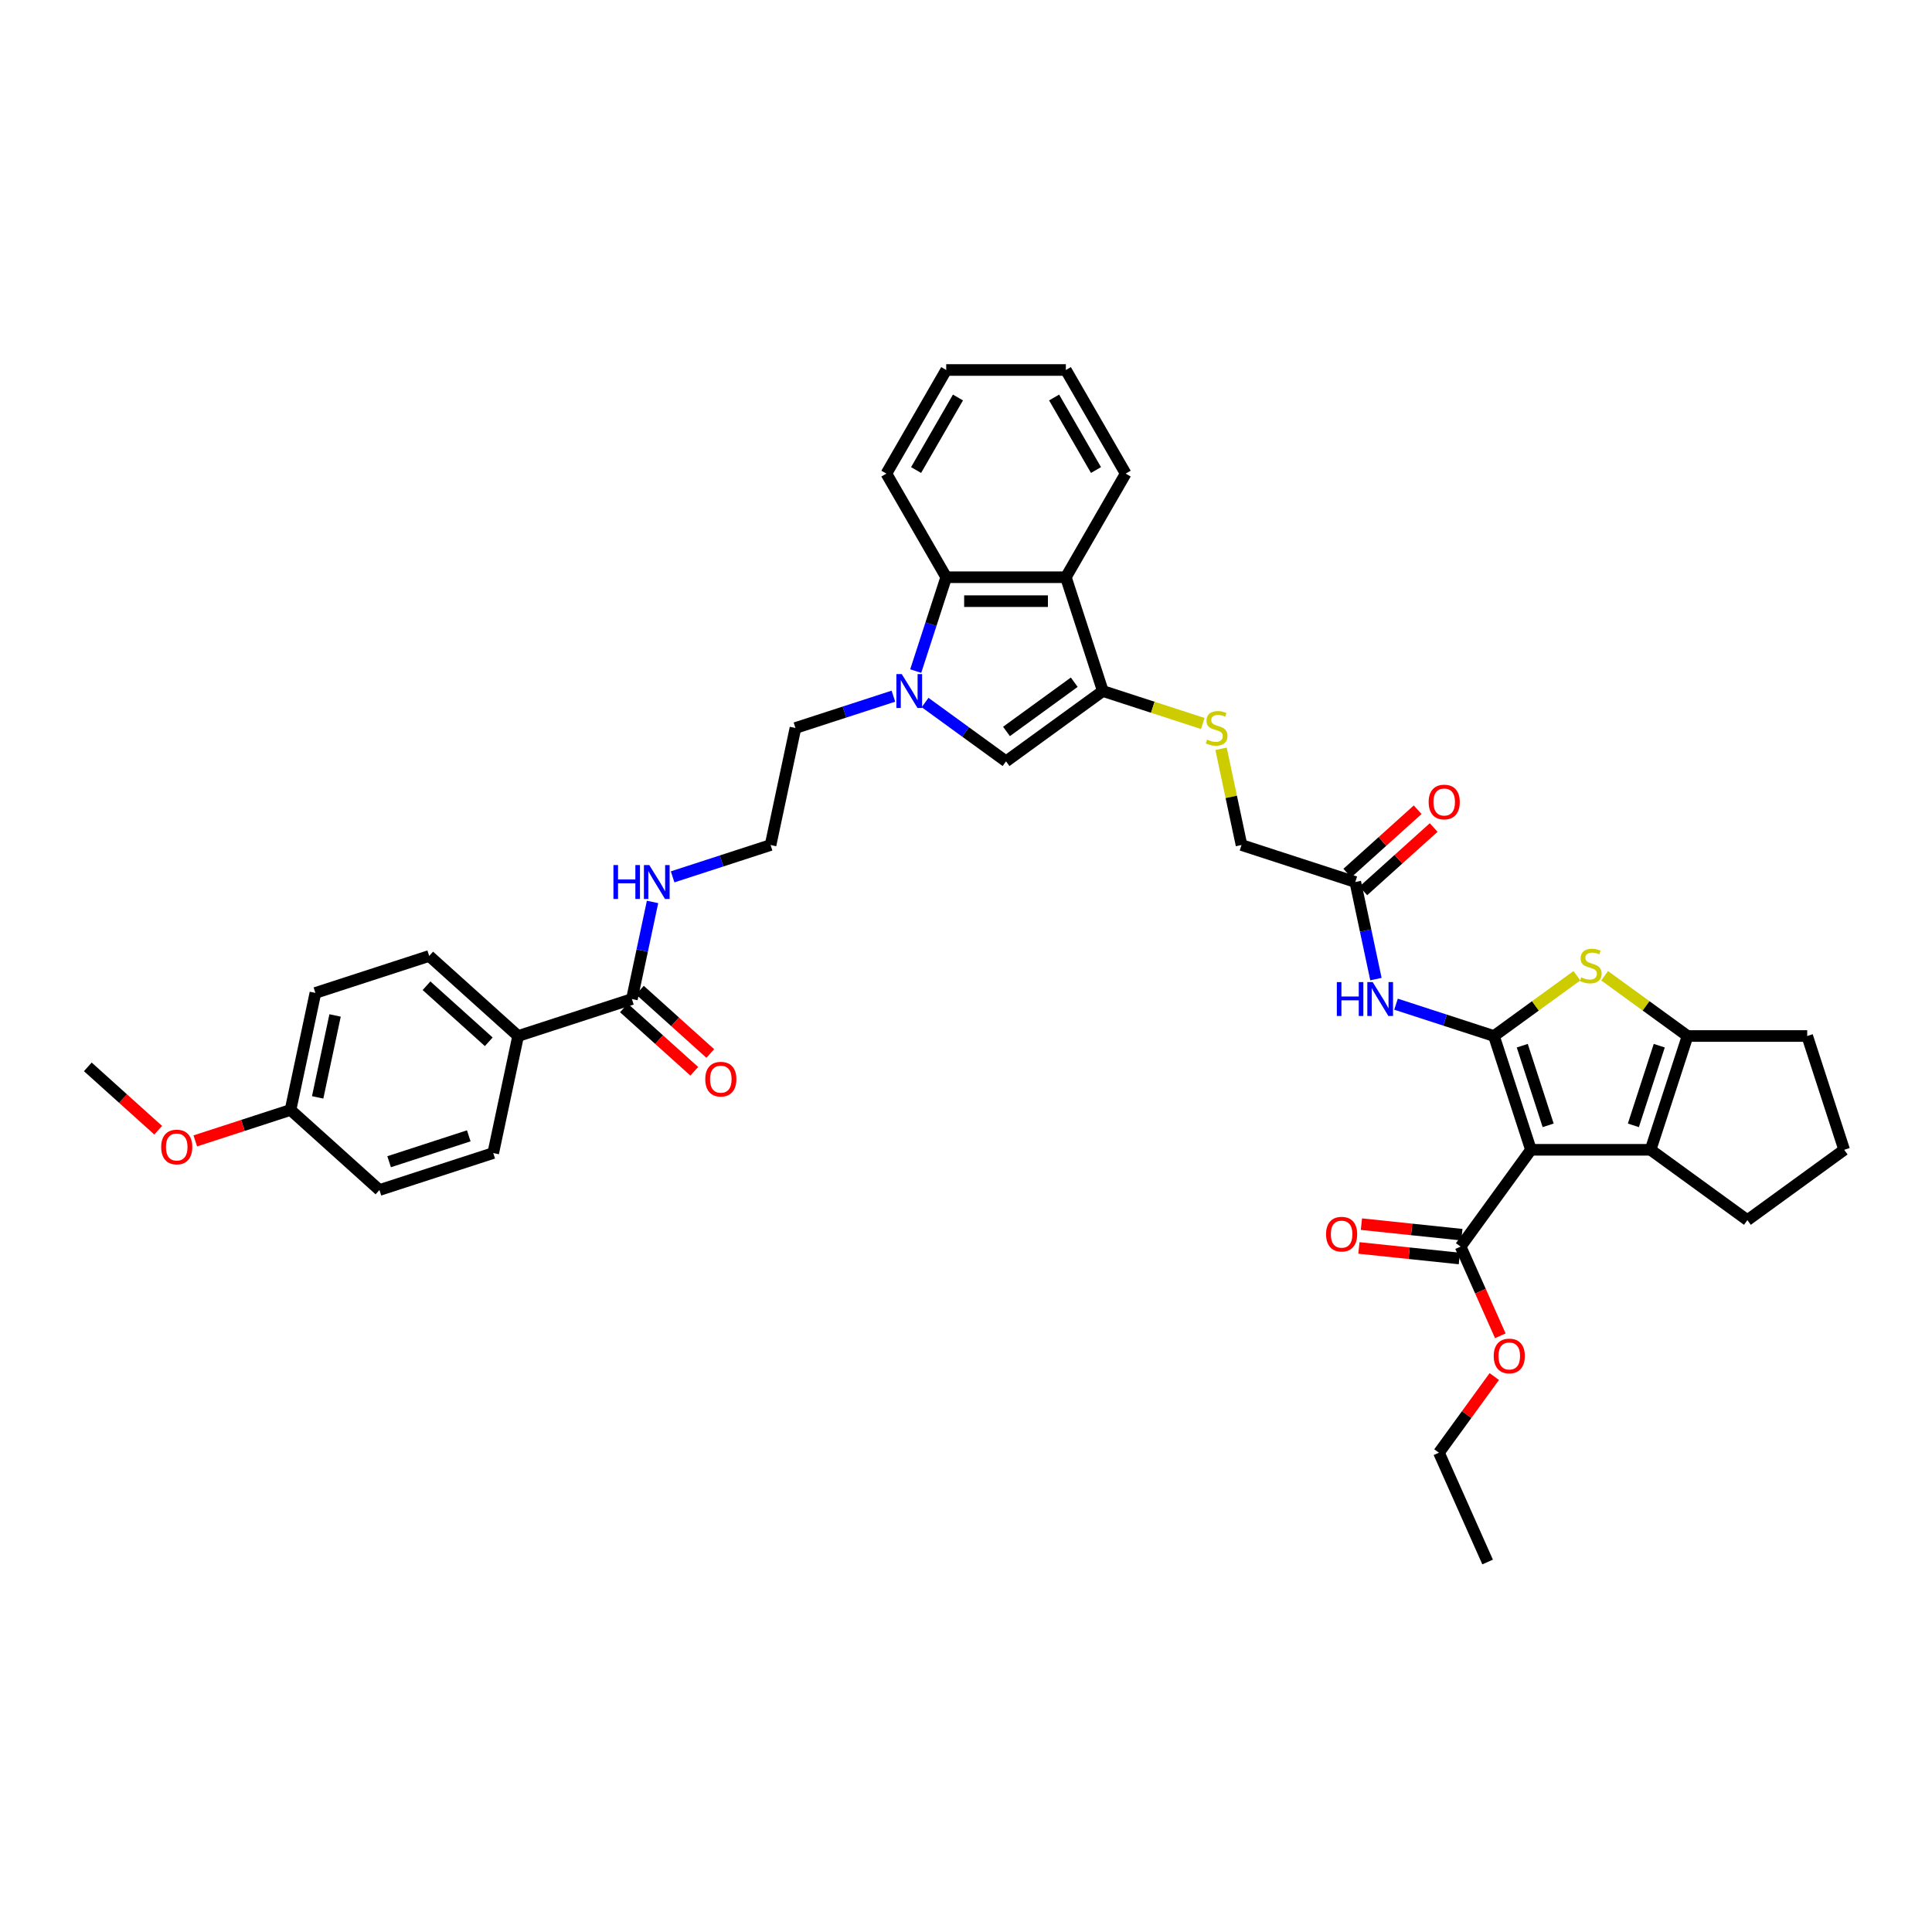 <?xml version='1.0' encoding='iso-8859-1'?>
<svg version='1.1' baseProfile='full'
              xmlns='http://www.w3.org/2000/svg'
                      xmlns:rdkit='http://www.rdkit.org/xml'
                      xmlns:xlink='http://www.w3.org/1999/xlink'
                  xml:space='preserve'
width='1000px' height='1000px' viewBox='0 0 1000 1000'>
<!-- END OF HEADER -->
<rect style='opacity:1.0;fill:#FFFFFF;stroke:none' width='1000' height='1000' x='0' y='0'> </rect>
<path class='bond-0' d='M 773.274,536.237 L 792.411,595.136' style='fill:none;fill-rule:evenodd;stroke:#000000;stroke-width:6px;stroke-linecap:butt;stroke-linejoin:miter;stroke-opacity:1' />
<path class='bond-0' d='M 787.924,541.245 L 801.32,582.474' style='fill:none;fill-rule:evenodd;stroke:#000000;stroke-width:6px;stroke-linecap:butt;stroke-linejoin:miter;stroke-opacity:1' />
<path class='bond-1' d='M 773.274,536.237 L 794.739,520.642' style='fill:none;fill-rule:evenodd;stroke:#000000;stroke-width:6px;stroke-linecap:butt;stroke-linejoin:miter;stroke-opacity:1' />
<path class='bond-1' d='M 794.739,520.642 L 816.205,505.046' style='fill:none;fill-rule:evenodd;stroke:#CCCC00;stroke-width:6px;stroke-linecap:butt;stroke-linejoin:miter;stroke-opacity:1' />
<path class='bond-8' d='M 773.274,536.237 L 747.924,528.001' style='fill:none;fill-rule:evenodd;stroke:#000000;stroke-width:6px;stroke-linecap:butt;stroke-linejoin:miter;stroke-opacity:1' />
<path class='bond-8' d='M 747.924,528.001 L 722.575,519.764' style='fill:none;fill-rule:evenodd;stroke:#0000FF;stroke-width:6px;stroke-linecap:butt;stroke-linejoin:miter;stroke-opacity:1' />
<path class='bond-2' d='M 792.411,595.136 L 854.341,595.136' style='fill:none;fill-rule:evenodd;stroke:#000000;stroke-width:6px;stroke-linecap:butt;stroke-linejoin:miter;stroke-opacity:1' />
<path class='bond-10' d='M 792.411,595.136 L 756.01,645.238' style='fill:none;fill-rule:evenodd;stroke:#000000;stroke-width:6px;stroke-linecap:butt;stroke-linejoin:miter;stroke-opacity:1' />
<path class='bond-5' d='M 830.548,505.046 L 852.013,520.642' style='fill:none;fill-rule:evenodd;stroke:#CCCC00;stroke-width:6px;stroke-linecap:butt;stroke-linejoin:miter;stroke-opacity:1' />
<path class='bond-5' d='M 852.013,520.642 L 873.478,536.237' style='fill:none;fill-rule:evenodd;stroke:#000000;stroke-width:6px;stroke-linecap:butt;stroke-linejoin:miter;stroke-opacity:1' />
<path class='bond-24' d='M 854.341,595.136 L 904.443,631.537' style='fill:none;fill-rule:evenodd;stroke:#000000;stroke-width:6px;stroke-linecap:butt;stroke-linejoin:miter;stroke-opacity:1' />
<path class='bond-39' d='M 854.341,595.136 L 873.478,536.237' style='fill:none;fill-rule:evenodd;stroke:#000000;stroke-width:6px;stroke-linecap:butt;stroke-linejoin:miter;stroke-opacity:1' />
<path class='bond-39' d='M 845.432,582.474 L 858.828,541.245' style='fill:none;fill-rule:evenodd;stroke:#000000;stroke-width:6px;stroke-linecap:butt;stroke-linejoin:miter;stroke-opacity:1' />
<path class='bond-3' d='M 478.821,363.63 L 499.772,378.852' style='fill:none;fill-rule:evenodd;stroke:#0000FF;stroke-width:6px;stroke-linecap:butt;stroke-linejoin:miter;stroke-opacity:1' />
<path class='bond-3' d='M 499.772,378.852 L 520.724,394.074' style='fill:none;fill-rule:evenodd;stroke:#000000;stroke-width:6px;stroke-linecap:butt;stroke-linejoin:miter;stroke-opacity:1' />
<path class='bond-22' d='M 462.422,360.337 L 437.072,368.573' style='fill:none;fill-rule:evenodd;stroke:#0000FF;stroke-width:6px;stroke-linecap:butt;stroke-linejoin:miter;stroke-opacity:1' />
<path class='bond-22' d='M 437.072,368.573 L 411.723,376.81' style='fill:none;fill-rule:evenodd;stroke:#000000;stroke-width:6px;stroke-linecap:butt;stroke-linejoin:miter;stroke-opacity:1' />
<path class='bond-41' d='M 473.974,347.355 L 481.866,323.064' style='fill:none;fill-rule:evenodd;stroke:#0000FF;stroke-width:6px;stroke-linecap:butt;stroke-linejoin:miter;stroke-opacity:1' />
<path class='bond-41' d='M 481.866,323.064 L 489.759,298.774' style='fill:none;fill-rule:evenodd;stroke:#000000;stroke-width:6px;stroke-linecap:butt;stroke-linejoin:miter;stroke-opacity:1' />
<path class='bond-4' d='M 570.826,357.672 L 596.69,366.076' style='fill:none;fill-rule:evenodd;stroke:#000000;stroke-width:6px;stroke-linecap:butt;stroke-linejoin:miter;stroke-opacity:1' />
<path class='bond-4' d='M 596.69,366.076 L 622.553,374.48' style='fill:none;fill-rule:evenodd;stroke:#CCCC00;stroke-width:6px;stroke-linecap:butt;stroke-linejoin:miter;stroke-opacity:1' />
<path class='bond-6' d='M 570.826,357.672 L 520.724,394.074' style='fill:none;fill-rule:evenodd;stroke:#000000;stroke-width:6px;stroke-linecap:butt;stroke-linejoin:miter;stroke-opacity:1' />
<path class='bond-6' d='M 556.03,353.112 L 520.959,378.593' style='fill:none;fill-rule:evenodd;stroke:#000000;stroke-width:6px;stroke-linecap:butt;stroke-linejoin:miter;stroke-opacity:1' />
<path class='bond-7' d='M 570.826,357.672 L 551.689,298.774' style='fill:none;fill-rule:evenodd;stroke:#000000;stroke-width:6px;stroke-linecap:butt;stroke-linejoin:miter;stroke-opacity:1' />
<path class='bond-26' d='M 873.478,536.237 L 935.408,536.237' style='fill:none;fill-rule:evenodd;stroke:#000000;stroke-width:6px;stroke-linecap:butt;stroke-linejoin:miter;stroke-opacity:1' />
<path class='bond-9' d='M 551.689,298.774 L 489.759,298.774' style='fill:none;fill-rule:evenodd;stroke:#000000;stroke-width:6px;stroke-linecap:butt;stroke-linejoin:miter;stroke-opacity:1' />
<path class='bond-9' d='M 542.399,311.16 L 499.048,311.16' style='fill:none;fill-rule:evenodd;stroke:#000000;stroke-width:6px;stroke-linecap:butt;stroke-linejoin:miter;stroke-opacity:1' />
<path class='bond-29' d='M 551.689,298.774 L 582.653,245.141' style='fill:none;fill-rule:evenodd;stroke:#000000;stroke-width:6px;stroke-linecap:butt;stroke-linejoin:miter;stroke-opacity:1' />
<path class='bond-13' d='M 712.182,506.782 L 706.841,481.653' style='fill:none;fill-rule:evenodd;stroke:#0000FF;stroke-width:6px;stroke-linecap:butt;stroke-linejoin:miter;stroke-opacity:1' />
<path class='bond-13' d='M 706.841,481.653 L 701.499,456.524' style='fill:none;fill-rule:evenodd;stroke:#000000;stroke-width:6px;stroke-linecap:butt;stroke-linejoin:miter;stroke-opacity:1' />
<path class='bond-31' d='M 489.759,298.774 L 458.794,245.141' style='fill:none;fill-rule:evenodd;stroke:#000000;stroke-width:6px;stroke-linecap:butt;stroke-linejoin:miter;stroke-opacity:1' />
<path class='bond-15' d='M 756.657,639.079 L 730.661,636.347' style='fill:none;fill-rule:evenodd;stroke:#000000;stroke-width:6px;stroke-linecap:butt;stroke-linejoin:miter;stroke-opacity:1' />
<path class='bond-15' d='M 730.661,636.347 L 704.666,633.615' style='fill:none;fill-rule:evenodd;stroke:#FF0000;stroke-width:6px;stroke-linecap:butt;stroke-linejoin:miter;stroke-opacity:1' />
<path class='bond-15' d='M 755.362,651.397 L 729.367,648.665' style='fill:none;fill-rule:evenodd;stroke:#000000;stroke-width:6px;stroke-linecap:butt;stroke-linejoin:miter;stroke-opacity:1' />
<path class='bond-15' d='M 729.367,648.665 L 703.371,645.933' style='fill:none;fill-rule:evenodd;stroke:#FF0000;stroke-width:6px;stroke-linecap:butt;stroke-linejoin:miter;stroke-opacity:1' />
<path class='bond-23' d='M 756.01,645.238 L 766.285,668.318' style='fill:none;fill-rule:evenodd;stroke:#000000;stroke-width:6px;stroke-linecap:butt;stroke-linejoin:miter;stroke-opacity:1' />
<path class='bond-23' d='M 766.285,668.318 L 776.561,691.397' style='fill:none;fill-rule:evenodd;stroke:#FF0000;stroke-width:6px;stroke-linecap:butt;stroke-linejoin:miter;stroke-opacity:1' />
<path class='bond-11' d='M 327.072,517.1 L 332.414,491.971' style='fill:none;fill-rule:evenodd;stroke:#000000;stroke-width:6px;stroke-linecap:butt;stroke-linejoin:miter;stroke-opacity:1' />
<path class='bond-11' d='M 332.414,491.971 L 337.755,466.841' style='fill:none;fill-rule:evenodd;stroke:#0000FF;stroke-width:6px;stroke-linecap:butt;stroke-linejoin:miter;stroke-opacity:1' />
<path class='bond-14' d='M 327.072,517.1 L 268.173,536.237' style='fill:none;fill-rule:evenodd;stroke:#000000;stroke-width:6px;stroke-linecap:butt;stroke-linejoin:miter;stroke-opacity:1' />
<path class='bond-16' d='M 322.928,521.702 L 341.14,538.1' style='fill:none;fill-rule:evenodd;stroke:#000000;stroke-width:6px;stroke-linecap:butt;stroke-linejoin:miter;stroke-opacity:1' />
<path class='bond-16' d='M 341.14,538.1 L 359.352,554.498' style='fill:none;fill-rule:evenodd;stroke:#FF0000;stroke-width:6px;stroke-linecap:butt;stroke-linejoin:miter;stroke-opacity:1' />
<path class='bond-16' d='M 331.216,512.498 L 349.428,528.896' style='fill:none;fill-rule:evenodd;stroke:#000000;stroke-width:6px;stroke-linecap:butt;stroke-linejoin:miter;stroke-opacity:1' />
<path class='bond-16' d='M 349.428,528.896 L 367.64,545.294' style='fill:none;fill-rule:evenodd;stroke:#FF0000;stroke-width:6px;stroke-linecap:butt;stroke-linejoin:miter;stroke-opacity:1' />
<path class='bond-12' d='M 632.012,387.573 L 637.306,412.48' style='fill:none;fill-rule:evenodd;stroke:#CCCC00;stroke-width:6px;stroke-linecap:butt;stroke-linejoin:miter;stroke-opacity:1' />
<path class='bond-12' d='M 637.306,412.48 L 642.601,437.386' style='fill:none;fill-rule:evenodd;stroke:#000000;stroke-width:6px;stroke-linecap:butt;stroke-linejoin:miter;stroke-opacity:1' />
<path class='bond-17' d='M 705.643,461.126 L 723.855,444.728' style='fill:none;fill-rule:evenodd;stroke:#000000;stroke-width:6px;stroke-linecap:butt;stroke-linejoin:miter;stroke-opacity:1' />
<path class='bond-17' d='M 723.855,444.728 L 742.067,428.33' style='fill:none;fill-rule:evenodd;stroke:#FF0000;stroke-width:6px;stroke-linecap:butt;stroke-linejoin:miter;stroke-opacity:1' />
<path class='bond-17' d='M 697.355,451.921 L 715.567,435.523' style='fill:none;fill-rule:evenodd;stroke:#000000;stroke-width:6px;stroke-linecap:butt;stroke-linejoin:miter;stroke-opacity:1' />
<path class='bond-17' d='M 715.567,435.523 L 733.779,419.125' style='fill:none;fill-rule:evenodd;stroke:#FF0000;stroke-width:6px;stroke-linecap:butt;stroke-linejoin:miter;stroke-opacity:1' />
<path class='bond-19' d='M 701.499,456.524 L 642.601,437.386' style='fill:none;fill-rule:evenodd;stroke:#000000;stroke-width:6px;stroke-linecap:butt;stroke-linejoin:miter;stroke-opacity:1' />
<path class='bond-20' d='M 268.173,536.237 L 222.151,494.798' style='fill:none;fill-rule:evenodd;stroke:#000000;stroke-width:6px;stroke-linecap:butt;stroke-linejoin:miter;stroke-opacity:1' />
<path class='bond-20' d='M 252.982,539.226 L 220.766,510.219' style='fill:none;fill-rule:evenodd;stroke:#000000;stroke-width:6px;stroke-linecap:butt;stroke-linejoin:miter;stroke-opacity:1' />
<path class='bond-21' d='M 268.173,536.237 L 255.298,596.814' style='fill:none;fill-rule:evenodd;stroke:#000000;stroke-width:6px;stroke-linecap:butt;stroke-linejoin:miter;stroke-opacity:1' />
<path class='bond-18' d='M 348.148,453.859 L 373.497,445.623' style='fill:none;fill-rule:evenodd;stroke:#0000FF;stroke-width:6px;stroke-linecap:butt;stroke-linejoin:miter;stroke-opacity:1' />
<path class='bond-18' d='M 373.497,445.623 L 398.847,437.386' style='fill:none;fill-rule:evenodd;stroke:#000000;stroke-width:6px;stroke-linecap:butt;stroke-linejoin:miter;stroke-opacity:1' />
<path class='bond-28' d='M 222.151,494.798 L 163.252,513.936' style='fill:none;fill-rule:evenodd;stroke:#000000;stroke-width:6px;stroke-linecap:butt;stroke-linejoin:miter;stroke-opacity:1' />
<path class='bond-27' d='M 255.298,596.814 L 196.399,615.951' style='fill:none;fill-rule:evenodd;stroke:#000000;stroke-width:6px;stroke-linecap:butt;stroke-linejoin:miter;stroke-opacity:1' />
<path class='bond-27' d='M 242.635,587.905 L 201.406,601.301' style='fill:none;fill-rule:evenodd;stroke:#000000;stroke-width:6px;stroke-linecap:butt;stroke-linejoin:miter;stroke-opacity:1' />
<path class='bond-30' d='M 411.723,376.81 L 398.847,437.386' style='fill:none;fill-rule:evenodd;stroke:#000000;stroke-width:6px;stroke-linecap:butt;stroke-linejoin:miter;stroke-opacity:1' />
<path class='bond-34' d='M 773.433,712.503 L 759.115,732.21' style='fill:none;fill-rule:evenodd;stroke:#FF0000;stroke-width:6px;stroke-linecap:butt;stroke-linejoin:miter;stroke-opacity:1' />
<path class='bond-34' d='M 759.115,732.21 L 744.798,751.916' style='fill:none;fill-rule:evenodd;stroke:#000000;stroke-width:6px;stroke-linecap:butt;stroke-linejoin:miter;stroke-opacity:1' />
<path class='bond-40' d='M 904.443,631.537 L 954.545,595.136' style='fill:none;fill-rule:evenodd;stroke:#000000;stroke-width:6px;stroke-linecap:butt;stroke-linejoin:miter;stroke-opacity:1' />
<path class='bond-25' d='M 150.376,574.512 L 196.399,615.951' style='fill:none;fill-rule:evenodd;stroke:#000000;stroke-width:6px;stroke-linecap:butt;stroke-linejoin:miter;stroke-opacity:1' />
<path class='bond-32' d='M 150.376,574.512 L 125.726,582.521' style='fill:none;fill-rule:evenodd;stroke:#000000;stroke-width:6px;stroke-linecap:butt;stroke-linejoin:miter;stroke-opacity:1' />
<path class='bond-32' d='M 125.726,582.521 L 101.076,590.53' style='fill:none;fill-rule:evenodd;stroke:#FF0000;stroke-width:6px;stroke-linecap:butt;stroke-linejoin:miter;stroke-opacity:1' />
<path class='bond-43' d='M 150.376,574.512 L 163.252,513.936' style='fill:none;fill-rule:evenodd;stroke:#000000;stroke-width:6px;stroke-linecap:butt;stroke-linejoin:miter;stroke-opacity:1' />
<path class='bond-43' d='M 164.423,568.001 L 173.436,525.597' style='fill:none;fill-rule:evenodd;stroke:#000000;stroke-width:6px;stroke-linecap:butt;stroke-linejoin:miter;stroke-opacity:1' />
<path class='bond-33' d='M 935.408,536.237 L 954.545,595.136' style='fill:none;fill-rule:evenodd;stroke:#000000;stroke-width:6px;stroke-linecap:butt;stroke-linejoin:miter;stroke-opacity:1' />
<path class='bond-36' d='M 582.653,245.141 L 551.689,191.508' style='fill:none;fill-rule:evenodd;stroke:#000000;stroke-width:6px;stroke-linecap:butt;stroke-linejoin:miter;stroke-opacity:1' />
<path class='bond-36' d='M 567.282,243.289 L 545.607,205.746' style='fill:none;fill-rule:evenodd;stroke:#000000;stroke-width:6px;stroke-linecap:butt;stroke-linejoin:miter;stroke-opacity:1' />
<path class='bond-42' d='M 458.794,245.141 L 489.759,191.508' style='fill:none;fill-rule:evenodd;stroke:#000000;stroke-width:6px;stroke-linecap:butt;stroke-linejoin:miter;stroke-opacity:1' />
<path class='bond-42' d='M 474.165,243.289 L 495.841,205.746' style='fill:none;fill-rule:evenodd;stroke:#000000;stroke-width:6px;stroke-linecap:butt;stroke-linejoin:miter;stroke-opacity:1' />
<path class='bond-35' d='M 81.878,585.006 L 63.666,568.608' style='fill:none;fill-rule:evenodd;stroke:#FF0000;stroke-width:6px;stroke-linecap:butt;stroke-linejoin:miter;stroke-opacity:1' />
<path class='bond-35' d='M 63.666,568.608 L 45.455,552.21' style='fill:none;fill-rule:evenodd;stroke:#000000;stroke-width:6px;stroke-linecap:butt;stroke-linejoin:miter;stroke-opacity:1' />
<path class='bond-38' d='M 744.798,751.916 L 769.987,808.492' style='fill:none;fill-rule:evenodd;stroke:#000000;stroke-width:6px;stroke-linecap:butt;stroke-linejoin:miter;stroke-opacity:1' />
<path class='bond-37' d='M 551.689,191.508 L 489.759,191.508' style='fill:none;fill-rule:evenodd;stroke:#000000;stroke-width:6px;stroke-linecap:butt;stroke-linejoin:miter;stroke-opacity:1' />
<path  class='atom-2' d='M 818.422 505.856
Q 818.62 505.93, 819.437 506.277
Q 820.255 506.623, 821.147 506.846
Q 822.063 507.045, 822.955 507.045
Q 824.615 507.045, 825.581 506.252
Q 826.547 505.434, 826.547 504.022
Q 826.547 503.056, 826.051 502.462
Q 825.581 501.867, 824.838 501.545
Q 824.094 501.223, 822.856 500.852
Q 821.295 500.381, 820.354 499.935
Q 819.437 499.489, 818.769 498.548
Q 818.124 497.606, 818.124 496.021
Q 818.124 493.816, 819.611 492.454
Q 821.122 491.091, 824.094 491.091
Q 826.126 491.091, 828.43 492.058
L 827.86 493.965
Q 825.754 493.098, 824.169 493.098
Q 822.46 493.098, 821.518 493.816
Q 820.577 494.51, 820.602 495.724
Q 820.602 496.665, 821.072 497.235
Q 821.568 497.805, 822.261 498.127
Q 822.98 498.449, 824.169 498.82
Q 825.754 499.316, 826.696 499.811
Q 827.637 500.307, 828.306 501.322
Q 828.999 502.313, 828.999 504.022
Q 828.999 506.45, 827.364 507.763
Q 825.754 509.051, 823.054 509.051
Q 821.493 509.051, 820.304 508.704
Q 819.14 508.382, 817.753 507.812
L 818.422 505.856
' fill='#CCCC00'/>
<path  class='atom-4' d='M 466.745 348.903
L 472.492 358.193
Q 473.061 359.109, 473.978 360.769
Q 474.895 362.429, 474.944 362.528
L 474.944 348.903
L 477.273 348.903
L 477.273 366.442
L 474.87 366.442
L 468.702 356.285
Q 467.983 355.096, 467.215 353.734
Q 466.472 352.371, 466.249 351.95
L 466.249 366.442
L 463.97 366.442
L 463.97 348.903
L 466.745 348.903
' fill='#0000FF'/>
<path  class='atom-9' d='M 691.944 508.331
L 694.322 508.331
L 694.322 515.787
L 703.29 515.787
L 703.29 508.331
L 705.668 508.331
L 705.668 525.869
L 703.29 525.869
L 703.29 517.769
L 694.322 517.769
L 694.322 525.869
L 691.944 525.869
L 691.944 508.331
' fill='#0000FF'/>
<path  class='atom-9' d='M 710.498 508.331
L 716.245 517.62
Q 716.815 518.537, 717.732 520.196
Q 718.648 521.856, 718.698 521.955
L 718.698 508.331
L 721.026 508.331
L 721.026 525.869
L 718.624 525.869
L 712.455 515.713
Q 711.737 514.524, 710.969 513.161
Q 710.226 511.799, 710.003 511.378
L 710.003 525.869
L 707.724 525.869
L 707.724 508.331
L 710.498 508.331
' fill='#0000FF'/>
<path  class='atom-13' d='M 624.77 382.829
Q 624.968 382.904, 625.786 383.25
Q 626.603 383.597, 627.495 383.82
Q 628.412 384.018, 629.303 384.018
Q 630.963 384.018, 631.929 383.226
Q 632.895 382.408, 632.895 380.996
Q 632.895 380.03, 632.4 379.436
Q 631.929 378.841, 631.186 378.519
Q 630.443 378.197, 629.204 377.825
Q 627.644 377.355, 626.702 376.909
Q 625.786 376.463, 625.117 375.522
Q 624.473 374.58, 624.473 372.995
Q 624.473 370.79, 625.959 369.428
Q 627.47 368.065, 630.443 368.065
Q 632.474 368.065, 634.778 369.031
L 634.208 370.939
Q 632.103 370.072, 630.517 370.072
Q 628.808 370.072, 627.867 370.79
Q 626.925 371.484, 626.95 372.698
Q 626.95 373.639, 627.421 374.209
Q 627.916 374.778, 628.61 375.1
Q 629.328 375.423, 630.517 375.794
Q 632.103 376.29, 633.044 376.785
Q 633.985 377.28, 634.654 378.296
Q 635.348 379.287, 635.348 380.996
Q 635.348 383.424, 633.713 384.737
Q 632.103 386.025, 629.403 386.025
Q 627.842 386.025, 626.653 385.678
Q 625.489 385.356, 624.101 384.786
L 624.77 382.829
' fill='#CCCC00'/>
<path  class='atom-16' d='M 686.368 638.814
Q 686.368 634.603, 688.449 632.25
Q 690.53 629.897, 694.419 629.897
Q 698.308 629.897, 700.389 632.25
Q 702.47 634.603, 702.47 638.814
Q 702.47 643.075, 700.365 645.503
Q 698.259 647.906, 694.419 647.906
Q 690.555 647.906, 688.449 645.503
Q 686.368 643.1, 686.368 638.814
M 694.419 645.924
Q 697.095 645.924, 698.531 644.14
Q 699.993 642.332, 699.993 638.814
Q 699.993 635.371, 698.531 633.637
Q 697.095 631.878, 694.419 631.878
Q 691.744 631.878, 690.282 633.612
Q 688.846 635.346, 688.846 638.814
Q 688.846 642.357, 690.282 644.14
Q 691.744 645.924, 694.419 645.924
' fill='#FF0000'/>
<path  class='atom-17' d='M 365.044 558.589
Q 365.044 554.377, 367.125 552.024
Q 369.206 549.671, 373.095 549.671
Q 376.984 549.671, 379.065 552.024
Q 381.146 554.377, 381.146 558.589
Q 381.146 562.849, 379.04 565.277
Q 376.935 567.68, 373.095 567.68
Q 369.231 567.68, 367.125 565.277
Q 365.044 562.874, 365.044 558.589
M 373.095 565.698
Q 375.77 565.698, 377.207 563.915
Q 378.669 562.106, 378.669 558.589
Q 378.669 555.145, 377.207 553.411
Q 375.77 551.653, 373.095 551.653
Q 370.42 551.653, 368.958 553.387
Q 367.521 555.121, 367.521 558.589
Q 367.521 562.131, 368.958 563.915
Q 370.42 565.698, 373.095 565.698
' fill='#FF0000'/>
<path  class='atom-18' d='M 739.471 415.134
Q 739.471 410.923, 741.552 408.569
Q 743.633 406.216, 747.522 406.216
Q 751.411 406.216, 753.492 408.569
Q 755.573 410.923, 755.573 415.134
Q 755.573 419.395, 753.467 421.822
Q 751.362 424.225, 747.522 424.225
Q 743.658 424.225, 741.552 421.822
Q 739.471 419.42, 739.471 415.134
M 747.522 422.244
Q 750.197 422.244, 751.634 420.46
Q 753.096 418.652, 753.096 415.134
Q 753.096 411.691, 751.634 409.957
Q 750.197 408.198, 747.522 408.198
Q 744.847 408.198, 743.385 409.932
Q 741.948 411.666, 741.948 415.134
Q 741.948 418.676, 743.385 420.46
Q 744.847 422.244, 747.522 422.244
' fill='#FF0000'/>
<path  class='atom-19' d='M 317.517 447.754
L 319.895 447.754
L 319.895 455.211
L 328.863 455.211
L 328.863 447.754
L 331.241 447.754
L 331.241 465.293
L 328.863 465.293
L 328.863 457.192
L 319.895 457.192
L 319.895 465.293
L 317.517 465.293
L 317.517 447.754
' fill='#0000FF'/>
<path  class='atom-19' d='M 336.071 447.754
L 341.818 457.044
Q 342.388 457.96, 343.305 459.62
Q 344.221 461.28, 344.271 461.379
L 344.271 447.754
L 346.599 447.754
L 346.599 465.293
L 344.196 465.293
L 338.028 455.136
Q 337.31 453.947, 336.542 452.585
Q 335.799 451.222, 335.576 450.801
L 335.576 465.293
L 333.297 465.293
L 333.297 447.754
L 336.071 447.754
' fill='#0000FF'/>
<path  class='atom-24' d='M 773.148 701.863
Q 773.148 697.652, 775.229 695.299
Q 777.31 692.946, 781.199 692.946
Q 785.088 692.946, 787.169 695.299
Q 789.25 697.652, 789.25 701.863
Q 789.25 706.124, 787.144 708.552
Q 785.039 710.955, 781.199 710.955
Q 777.335 710.955, 775.229 708.552
Q 773.148 706.149, 773.148 701.863
M 781.199 708.973
Q 783.874 708.973, 785.311 707.189
Q 786.773 705.381, 786.773 701.863
Q 786.773 698.42, 785.311 696.686
Q 783.874 694.927, 781.199 694.927
Q 778.524 694.927, 777.062 696.661
Q 775.625 698.395, 775.625 701.863
Q 775.625 705.406, 777.062 707.189
Q 778.524 708.973, 781.199 708.973
' fill='#FF0000'/>
<path  class='atom-33' d='M 83.427 593.699
Q 83.427 589.488, 85.507 587.134
Q 87.588 584.781, 91.477 584.781
Q 95.367 584.781, 97.447 587.134
Q 99.528 589.488, 99.528 593.699
Q 99.528 597.96, 97.423 600.387
Q 95.317 602.79, 91.477 602.79
Q 87.613 602.79, 85.507 600.387
Q 83.427 597.984, 83.427 593.699
M 91.477 600.808
Q 94.153 600.808, 95.59 599.025
Q 97.051 597.217, 97.051 593.699
Q 97.051 590.256, 95.59 588.522
Q 94.153 586.763, 91.477 586.763
Q 88.802 586.763, 87.34 588.497
Q 85.904 590.231, 85.904 593.699
Q 85.904 597.241, 87.34 599.025
Q 88.802 600.808, 91.477 600.808
' fill='#FF0000'/>
</svg>
